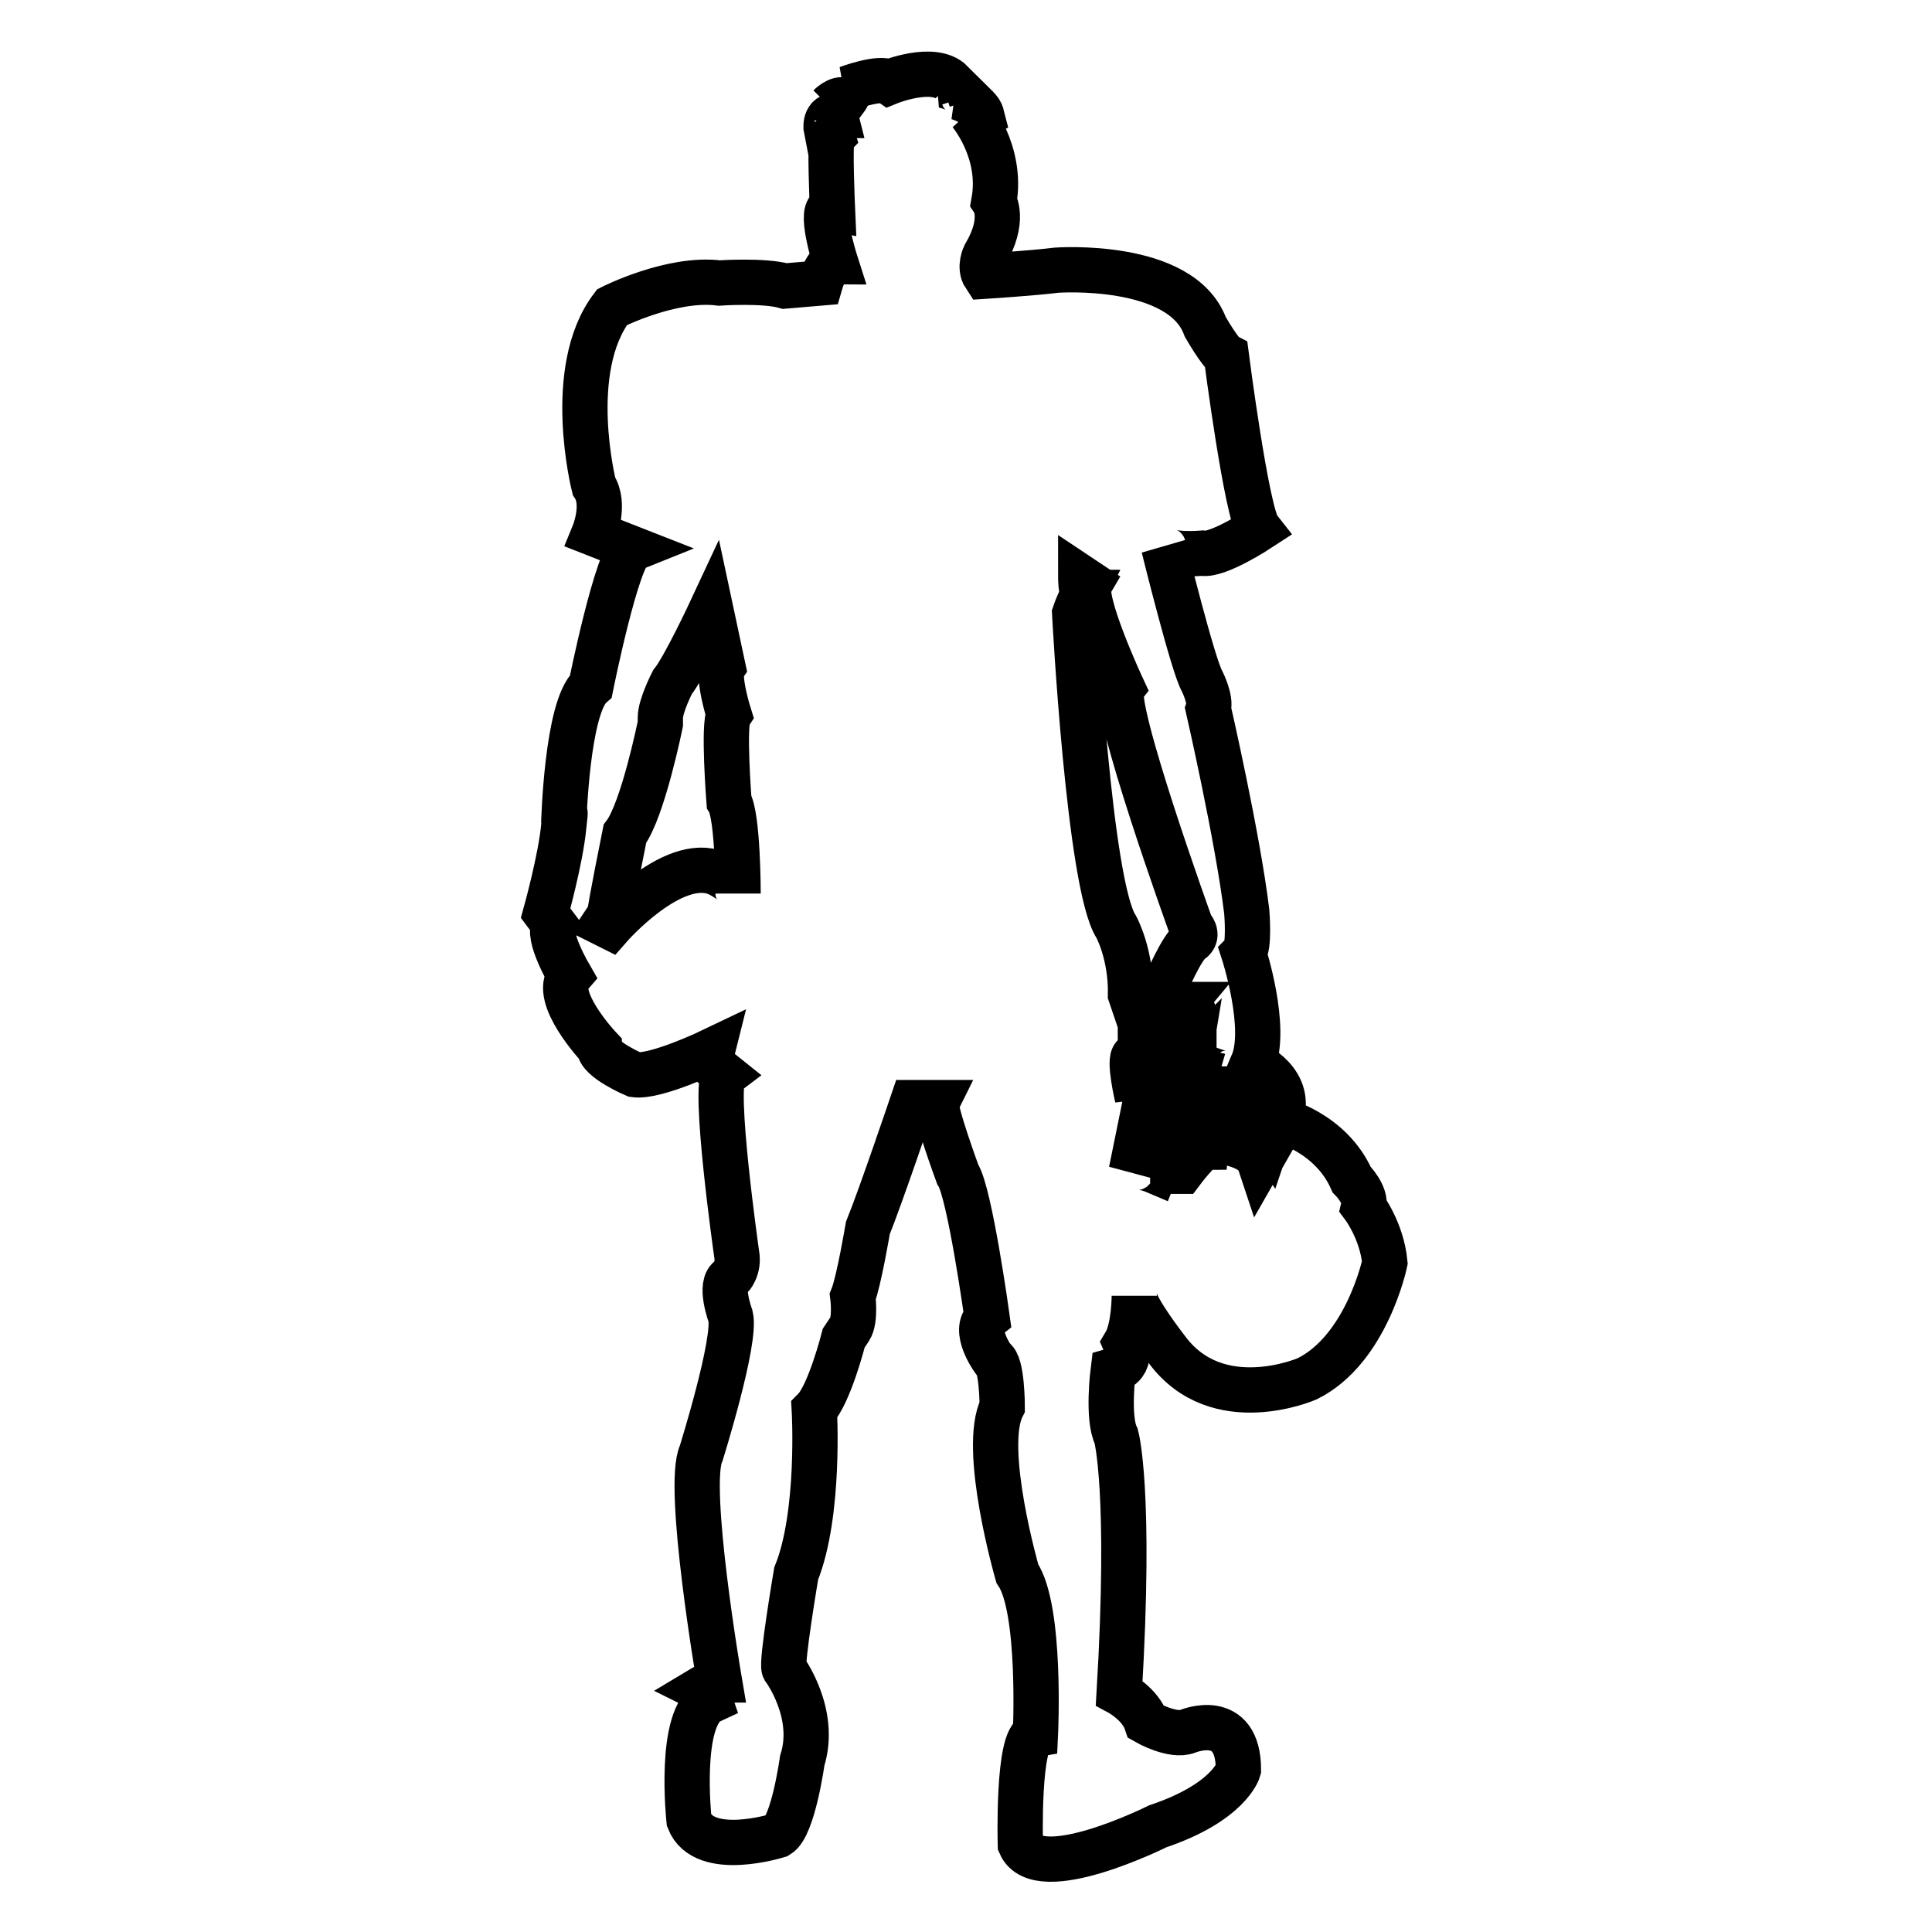 <?xml version="1.0" encoding="utf-8"?>
<!-- Svg Vector Icons : http://www.onlinewebfonts.com/icon -->
<!DOCTYPE svg PUBLIC "-//W3C//DTD SVG 1.1//EN" "http://www.w3.org/Graphics/SVG/1.1/DTD/svg11.dtd">
<svg version="1.1" xmlns="http://www.w3.org/2000/svg" xmlns:xlink="http://www.w3.org/1999/xlink" x="0px" y="0px" viewBox="0 0 256 256" enable-background="new 0 0 256 256" xml:space="preserve">
<g> <path stroke-width="6" fill-opacity="0" stroke="#000000"  d="M180.7,159.9c0.4-1.6-1.6-3.6-1.6-3.6c-2.8-6.3-9.5-7.9-9.5-7.9c2-5.1-3.6-7.5-3.6-7.5 c2-4.7-1.2-14.6-1.2-14.6c0.8-0.8,0.4-5.5,0.4-5.5c-1.2-9.9-5.1-26.9-5.1-26.9c0.4-1.2-0.8-3.6-0.8-3.6c-1.2-2-5.1-17.8-5.1-17.8 c0.4,1.2,5.1,0.8,5.1,0.8c2,0.4,7.5-3.2,7.5-3.2c-1.6-2-4.3-22.9-4.3-22.9c-0.8-0.4-2.8-3.9-2.8-3.9c-3.2-8.7-19.7-7.5-19.7-7.5 c-3.2,0.4-9.5,0.8-9.5,0.8c-0.8-1.2,0-2.8,0-2.8c2.8-4.7,1.2-7.1,1.2-7.1c1.2-6.7-3.2-11.8-3.2-11.8l0.4,0.4c0.4,0.4,1.2,0,1.2,0 c-0.4-1.6-3.2-2.4-3.2-2.4h0.8c-0.4-1.2-2.8-1.6-2.8-1.6l1.2-0.4c-2.4-2.4-8.3,0-8.3,0c-1.2-0.8-5.5,0.8-5.5,0.8 c0.8,0-0.4,1.6-0.4,1.6c-0.8-0.4-2,0.8-2,0.8c0.4-0.4,0.8,1.2,0.8,1.2c-1.6,0-1.2,2-1.2,2c0.4-0.4,0.8,0.8,0.8,0.8 c-0.4,0.4,0,9.5,0,9.5c-2-0.4,0.4,7.1,0.4,7.1c-1.2,0-2,2.8-2,2.8l-4.7,0.4c-2.8-0.8-8.7-0.4-8.7-0.4c-6.3-0.8-14.2,3.2-14.2,3.2 c-6.3,8.3-2.4,23.7-2.4,23.7c1.6,2.4,0,6.3,0,6.3l5.1,2c-2,0.8-5.5,18.2-5.5,18.2c-3.2,2.8-3.6,18.2-3.6,18.2s0.4-3.2,0,0.4 c-0.4,4.3-2.4,11.5-2.4,11.5l1.2,1.6c-1.2,1.2,2,6.7,2,6.7c-2.4,2.8,3.9,9.5,3.9,9.5c0,1.6,4.7,3.6,4.7,3.6 c2.8,0.4,10.3-3.2,10.3-3.2l-0.4,1.6l2,1.6c-1.6,1.2,1.6,23.7,1.6,23.7c0.4,2-0.8,3.2-0.8,3.2c-1.6,0.8,0,5.1,0,5.1 c0.8,3.2-3.9,18.2-3.9,18.2c-2,4.3,2.4,30,2.4,30c-0.4,0-2.4,1.2-2.4,1.2c0.8,0.4,1.2,1.6,1.2,1.6c-4.3,2-2.8,15.8-2.8,15.8 c2,5.1,11.8,2,11.8,2c2-1.2,3.2-9.9,3.2-9.9c2-6.3-2.4-12.2-2.4-12.2c-0.4-0.8,1.6-12.6,1.6-12.6c3.2-7.9,2.4-21.7,2.4-21.7 c2-2,3.9-9.5,3.9-9.5l0.8-1.2c0.8-1.2,0.4-4.3,0.4-4.3c0.8-2,2-9.1,2-9.1c1.6-3.9,5.9-16.6,5.9-16.6h3.2c-0.4,0.8,2.8,9.5,2.8,9.5 c1.6,2.4,3.9,19,3.9,19c-2,1.6,0.8,5.5,0.8,5.5c1.2,0.4,1.2,6.3,1.2,6.3c-2.8,5.5,2,22.1,2,22.1c3.2,4.7,2.4,21.3,2.4,21.3 c-2.4,0.4-2,14.6-2,14.6c2.4,5.5,18.2-2.4,18.2-2.4c9.5-3.2,10.7-7.5,10.7-7.5c0-7.9-6.7-5.1-6.7-5.1c-2,0.8-5.5-1.2-5.5-1.2 c-0.8-2.4-3.6-3.9-3.6-3.9c1.6-26.9-0.4-34-0.4-34c-1.2-2.4-0.4-8.7-0.4-8.7c2.8-0.8,1.6-3.6,1.6-3.6c1.2-2,1.2-6.3,1.2-6.3 c0,1.6,4.3,7.1,4.3,7.1c6.7,9.1,18.6,3.9,18.6,3.9c7.9-3.9,10.3-15.4,10.3-15.4C183.1,163.1,180.7,159.9,180.7,159.9L180.7,159.9z  M95,115.7c-5.9-2.4-14.2,7.1-14.2,7.1l-0.8-0.4l0.8-1.2c0-0.8,2-10.7,2-10.7c2.4-3.2,4.7-14.6,4.7-14.6v-0.8 c0-1.6,1.6-4.7,1.6-4.7c1.6-2,5.1-9.5,5.1-9.5l1.6,7.5c-0.8,1.2,0.8,6.3,0.8,6.3c-0.8,1.2,0,11.5,0,11.5c1.2,2,1.2,12.2,1.2,12.2 C97.8,116.9,95,115.7,95,115.7z M158.2,134.3v2.4c0,0-1.6,0-1.2,1.2c0,0-1.2,0.4-0.8,1.2c0,0-5.5,4.3-5.5,6.3c0,0-1.2-5.1-0.4-5.5 c0,0,0.8-0.4,0.8-1.2c0,0,2,0,3.6-3.2l2-2.4C156.6,133.1,158.2,133.5,158.2,134.3L158.2,134.3z M158.6,141.8c0,0-0.8,2.8-1.2,2 c-0.4-0.4,0-2.8,0-2.8C157,141.4,158.6,141.8,158.6,141.8z M156.2,144.9c0.8,0.4-3.2-1.2-3.6,0c0,0,3.2-3.9,3.6-3.9 C155.8,141,155.4,144.5,156.2,144.9z M147.9,122.8c-3.6-5.5-5.5-41.5-5.5-41.5c0.4-1.2,1.2-2.8,1.2-2.8c-0.4,0-0.4-2-0.4-2l1.2,0.8 c-1.2,2,4.3,13.8,4.3,13.8c-1.6,2,9.1,31.6,9.1,31.6s1.2,1.2,0,2c-1.2,0.8-3.2,5.5-3.2,5.5c-1.2,3.2-3.2,6.3-3.2,6.3l-1.6-4.7 C149.9,126.4,147.9,122.8,147.9,122.8L147.9,122.8z M153.1,155.2c0,0-2.8-1.2-3.2,0l1.2-5.9c0,0,2,3.6,2.8,3.9L153.1,155.2z  M154.7,152c0,0-6.7-8.3,1.6-5.5C156.2,146.5,155,151.6,154.7,152z M159.8,152c-0.8,0-3.2,3.2-3.2,3.2h-1.2v-2.8l2-5.5l2.8,0.8 L159.8,152z M166.9,154c-0.8-2.4-5.5-2.8-5.5-2.8l0.4-3.2c0.8,0,6.3,3.9,6.3,3.9L166.9,154z M168.1,150.8 c-1.6-2.4-10.7-5.9-10.7-5.9c-0.4-0.8,2-3.6,2-3.6c4.3,2,4.3,0,4.3,0c0,0.8,1.2,0.4,1.2,0.4l2.8,2 C169.7,146.1,168.1,150.8,168.1,150.8L168.1,150.8z"/></g>
</svg>